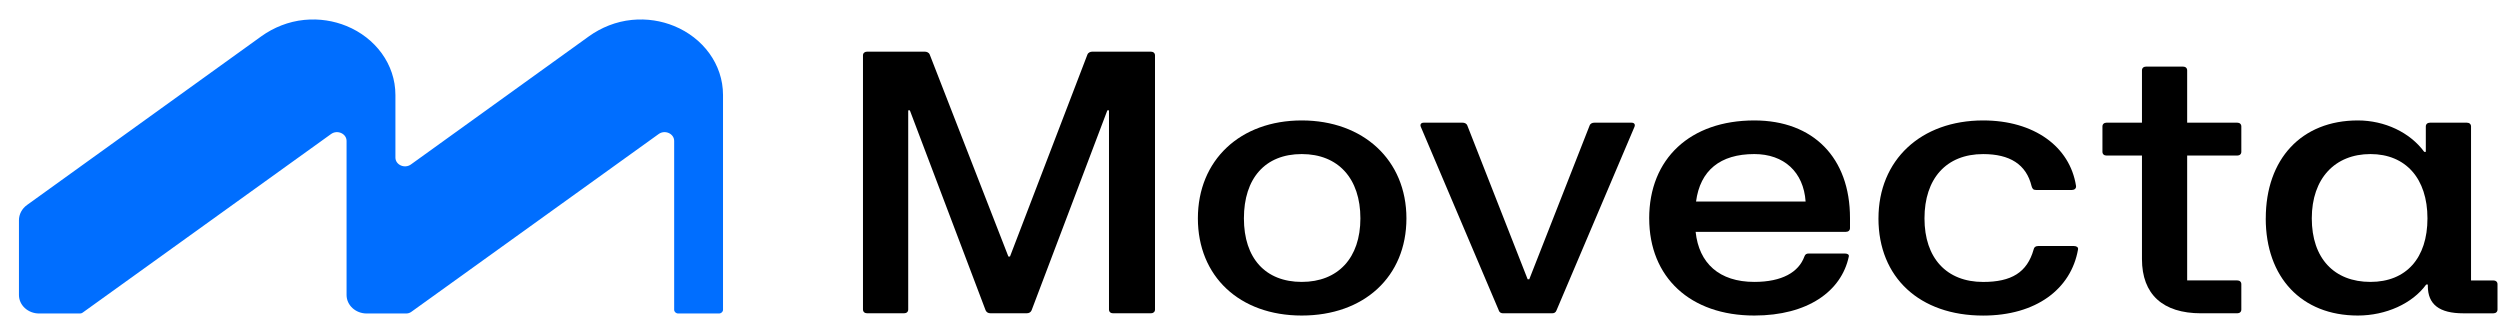 <svg width="126" height="16" viewBox="0 0 126 16" fill="none" xmlns="http://www.w3.org/2000/svg">
<path d="M43.494 15.601V2.792C43.494 2.678 43.577 2.604 43.699 2.604H46.614C46.695 2.604 46.819 2.641 46.86 2.754L50.822 12.928H50.904L54.804 2.754C54.845 2.641 54.968 2.604 55.05 2.604H58.007C58.13 2.604 58.212 2.679 58.212 2.792V15.602C58.212 15.715 58.129 15.79 58.007 15.79H56.098C55.974 15.79 55.893 15.715 55.893 15.602V5.56H55.811L51.993 15.638C51.953 15.732 51.87 15.789 51.747 15.789H49.92C49.797 15.789 49.715 15.732 49.674 15.638L45.856 5.56H45.774V15.601C45.774 15.714 45.692 15.789 45.569 15.789H43.7C43.577 15.789 43.495 15.714 43.495 15.601H43.494Z" fill="black"/>
<path d="M60.373 11.006C60.373 8.067 62.508 6.07 65.608 6.07C68.708 6.07 70.884 8.067 70.884 11.006C70.884 13.944 68.749 15.903 65.608 15.903C62.467 15.903 60.373 13.925 60.373 11.006ZM65.608 14.208C67.435 14.208 68.564 13.003 68.564 11.006C68.564 9.008 67.456 7.765 65.608 7.765C63.76 7.765 62.693 8.99 62.693 11.006C62.693 13.021 63.782 14.208 65.608 14.208Z" fill="black"/>
<path d="M75.537 15.639L71.616 6.408C71.554 6.277 71.616 6.183 71.759 6.183H73.71C73.812 6.183 73.915 6.22 73.956 6.333L76.994 14.076H77.075L80.114 6.333C80.154 6.22 80.257 6.183 80.359 6.183H82.228C82.371 6.183 82.433 6.277 82.371 6.408L78.449 15.639C78.409 15.753 78.326 15.79 78.223 15.79H75.76C75.657 15.79 75.574 15.753 75.534 15.639H75.537Z" fill="black"/>
<path d="M83.119 11.006C83.119 7.992 85.192 6.07 88.416 6.07C91.392 6.07 93.24 7.953 93.24 10.987V11.496C93.24 11.61 93.158 11.685 93.035 11.685H85.46C85.625 13.267 86.651 14.208 88.417 14.208C89.813 14.208 90.655 13.719 90.942 12.927C90.983 12.814 91.045 12.777 91.169 12.777H92.975C93.118 12.777 93.201 12.833 93.18 12.927C92.811 14.679 91.107 15.903 88.417 15.903C85.194 15.903 83.12 13.982 83.12 11.006H83.119ZM91.003 10.158C90.9 8.669 89.915 7.765 88.417 7.765C86.692 7.765 85.686 8.594 85.481 10.158H91.004H91.003Z" fill="black"/>
<path d="M94.675 11.006C94.675 8.067 96.81 6.07 99.951 6.07C102.517 6.07 104.323 7.389 104.631 9.367C104.651 9.499 104.549 9.575 104.426 9.575H102.619C102.476 9.575 102.434 9.518 102.393 9.387C102.126 8.275 101.285 7.766 99.951 7.766C98.083 7.766 96.994 9.01 96.994 11.007C96.994 13.003 98.102 14.21 99.951 14.21C101.368 14.21 102.168 13.739 102.496 12.57C102.516 12.457 102.598 12.4 102.722 12.4H104.528C104.652 12.4 104.754 12.457 104.733 12.57C104.384 14.567 102.618 15.905 99.95 15.905C96.747 15.905 94.674 13.983 94.674 11.007L94.675 11.006Z" fill="black"/>
<path d="M107.955 13.059V7.84H106.168C106.044 7.84 105.963 7.765 105.963 7.652V6.371C105.963 6.258 106.046 6.183 106.168 6.183H107.955V3.546C107.955 3.432 108.037 3.357 108.16 3.357H110.028C110.151 3.357 110.233 3.433 110.233 3.546V6.183H112.758C112.882 6.183 112.963 6.258 112.963 6.371V7.652C112.963 7.765 112.882 7.84 112.758 7.84H110.233V14.133H112.758C112.882 14.133 112.963 14.207 112.963 14.321V15.602C112.963 15.715 112.882 15.79 112.758 15.79H110.931C109.001 15.79 107.955 14.83 107.955 13.059Z" fill="black"/>
<path d="M114.195 11.006C114.195 8.01 116.001 6.07 118.834 6.07C120.189 6.07 121.462 6.673 122.18 7.653H122.261V6.372C122.261 6.259 122.344 6.184 122.466 6.184H124.335C124.458 6.184 124.54 6.259 124.54 6.372V14.134H125.669C125.792 14.134 125.874 14.208 125.874 14.322V15.603C125.874 15.716 125.792 15.791 125.669 15.791H124.149C122.938 15.791 122.363 15.339 122.363 14.416V14.34H122.281C121.583 15.301 120.249 15.903 118.833 15.903C116 15.903 114.193 13.982 114.193 11.006H114.195ZM119.47 14.208C121.277 14.208 122.344 13.003 122.344 11.006C122.344 9.008 121.256 7.765 119.47 7.765C117.685 7.765 116.514 8.99 116.514 11.006C116.514 13.021 117.643 14.208 119.47 14.208Z" fill="black"/>
<path d="M33.978 1.312C33.337 1.05 32.612 0.928 31.847 1.003C31.052 1.081 30.304 1.383 29.675 1.835L20.71 8.289C20.393 8.517 19.929 8.309 19.929 7.941V4.787C19.929 3.236 18.916 1.905 17.467 1.312C16.825 1.05 16.1 0.928 15.335 1.003C14.541 1.081 13.792 1.383 13.163 1.835L1.364 10.33C1.106 10.515 0.955 10.8 0.955 11.101V14.867C0.955 15.382 1.41 15.8 1.972 15.8H4.034C4.08 15.8 4.124 15.785 4.16 15.76L16.686 6.755C17.002 6.527 17.467 6.734 17.467 7.104V14.867C17.467 15.382 17.921 15.8 18.483 15.8H20.469C20.564 15.8 20.657 15.771 20.732 15.716L33.197 6.755C33.514 6.527 33.978 6.734 33.978 7.104V15.612C33.978 15.716 34.069 15.8 34.183 15.8H36.235C36.349 15.8 36.44 15.716 36.44 15.612V4.787C36.44 3.236 35.427 1.905 33.978 1.312Z" fill="#006EFF"/>
</svg>
